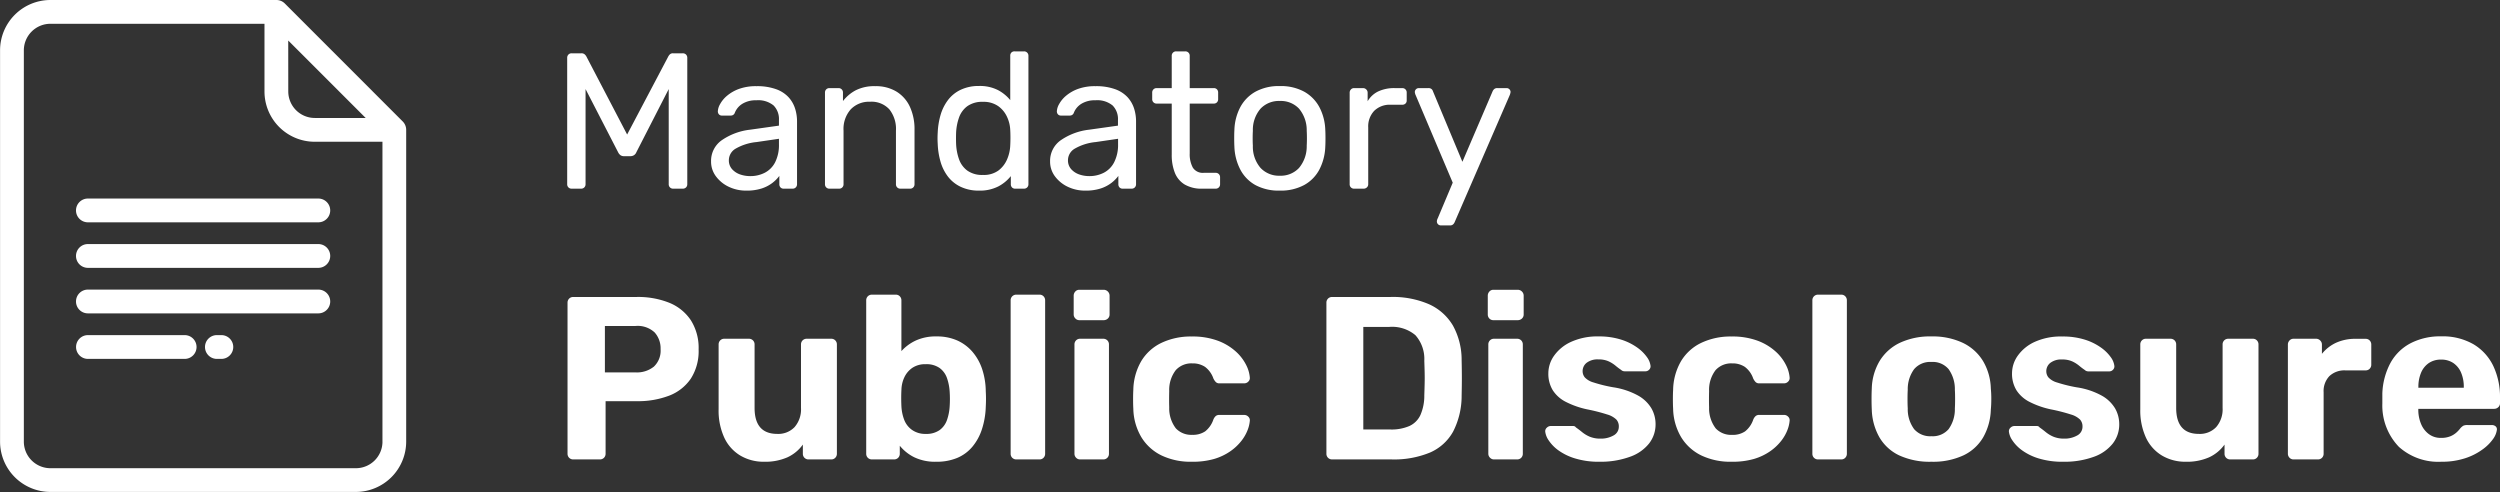 <svg xmlns="http://www.w3.org/2000/svg" width="129.27" height="25.44" viewBox="0 0 129.27 25.44"><rect x="0" y="0" width="129.27" height="25.44" fill="#333333" stroke="none"/><g transform="translate(-16.44 -6.937)"><path d="M1.188,0A.292.292,0,0,1,.972-.084.292.292,0,0,1,.888-.3V-8.1a.292.292,0,0,1,.084-.216A.292.292,0,0,1,1.188-8.4H4.464a4.334,4.334,0,0,1,1.686.3,2.433,2.433,0,0,1,1.116.906,2.667,2.667,0,0,1,.4,1.506,2.631,2.631,0,0,1-.4,1.506A2.387,2.387,0,0,1,6.15-3.3a4.494,4.494,0,0,1-1.686.288H2.856V-.3a.292.292,0,0,1-.084.216A.292.292,0,0,1,2.556,0ZM2.82-4.5H4.4a1.4,1.4,0,0,0,.954-.3A1.134,1.134,0,0,0,5.7-5.7a1.234,1.234,0,0,0-.306-.864A1.282,1.282,0,0,0,4.4-6.9H2.82ZM11.052.12A2.358,2.358,0,0,1,9.822-.2a2.12,2.12,0,0,1-.828-.924A3.344,3.344,0,0,1,8.7-2.592V-5.94a.292.292,0,0,1,.084-.216.278.278,0,0,1,.2-.084H10.26a.292.292,0,0,1,.216.084.292.292,0,0,1,.084.216v3.276q0,1.344,1.176,1.344a1.163,1.163,0,0,0,.894-.354,1.4,1.4,0,0,0,.33-.99V-5.94a.292.292,0,0,1,.084-.216.292.292,0,0,1,.216-.084h1.272a.278.278,0,0,1,.2.084.292.292,0,0,1,.084.216V-.3a.292.292,0,0,1-.084.216.278.278,0,0,1-.2.084H13.356a.292.292,0,0,1-.216-.084A.292.292,0,0,1,13.056-.3V-.768a2.024,2.024,0,0,1-.8.66A2.842,2.842,0,0,1,11.052.12Zm8.9,0a2.483,2.483,0,0,1-1.14-.234,2.253,2.253,0,0,1-.744-.594V-.3a.292.292,0,0,1-.084.216A.292.292,0,0,1,17.772,0h-1.14a.292.292,0,0,1-.216-.084A.292.292,0,0,1,16.332-.3V-8.22a.292.292,0,0,1,.084-.216.292.292,0,0,1,.216-.084h1.236a.278.278,0,0,1,.2.084.292.292,0,0,1,.084.216V-5.6A2.3,2.3,0,0,1,18.9-6.15a2.45,2.45,0,0,1,1.056-.21,2.6,2.6,0,0,1,1.086.21,2.245,2.245,0,0,1,.786.588,2.665,2.665,0,0,1,.5.894,3.781,3.781,0,0,1,.186,1.14q.012.216.012.4t-.012.414a4.146,4.146,0,0,1-.2,1.158,2.714,2.714,0,0,1-.492.9,2.07,2.07,0,0,1-.78.576A2.742,2.742,0,0,1,19.956.12Zm-.54-1.44a1.175,1.175,0,0,0,.72-.2,1.087,1.087,0,0,0,.378-.522,2.617,2.617,0,0,0,.138-.708,5.772,5.772,0,0,0,0-.744,2.617,2.617,0,0,0-.138-.708,1.087,1.087,0,0,0-.378-.522,1.175,1.175,0,0,0-.72-.2,1.185,1.185,0,0,0-.7.192,1.229,1.229,0,0,0-.408.486,1.6,1.6,0,0,0-.15.63q-.012.216-.012.444t.012.456a2.285,2.285,0,0,0,.144.672,1.14,1.14,0,0,0,.4.516A1.181,1.181,0,0,0,19.416-1.32ZM24.1,0a.292.292,0,0,1-.216-.084A.292.292,0,0,1,23.8-.3V-8.22a.292.292,0,0,1,.084-.216A.292.292,0,0,1,24.1-8.52h1.2a.278.278,0,0,1,.2.084.292.292,0,0,1,.084.216V-.3a.292.292,0,0,1-.084.216A.278.278,0,0,1,25.3,0Zm3.288,0a.278.278,0,0,1-.2-.084A.292.292,0,0,1,27.1-.3V-5.94a.292.292,0,0,1,.084-.216.278.278,0,0,1,.2-.084h1.2a.292.292,0,0,1,.216.084.292.292,0,0,1,.084.216V-.3a.292.292,0,0,1-.084.216A.292.292,0,0,1,28.584,0Zm-.036-7.2a.278.278,0,0,1-.2-.084A.292.292,0,0,1,27.06-7.5v-.96a.313.313,0,0,1,.084-.222.269.269,0,0,1,.2-.09h1.26a.3.3,0,0,1,.222.09.3.3,0,0,1,.09.222v.96a.282.282,0,0,1-.09.216.313.313,0,0,1-.222.084ZM33.156.12A3.484,3.484,0,0,1,31.614-.2a2.494,2.494,0,0,1-1.05-.942,3,3,0,0,1-.42-1.482q-.012-.192-.012-.486t.012-.486a3.058,3.058,0,0,1,.414-1.494,2.448,2.448,0,0,1,1.05-.942,3.523,3.523,0,0,1,1.548-.324,3.741,3.741,0,0,1,1.368.222,2.887,2.887,0,0,1,.924.558,2.355,2.355,0,0,1,.534.7,1.711,1.711,0,0,1,.186.642.25.25,0,0,1-.078.21.288.288,0,0,1-.21.09H34.6A.252.252,0,0,1,34.41-4a.714.714,0,0,1-.126-.186,1.27,1.27,0,0,0-.432-.6,1.145,1.145,0,0,0-.66-.18,1.086,1.086,0,0,0-.852.348A1.669,1.669,0,0,0,32-3.54q-.012.468,0,.852a1.7,1.7,0,0,0,.342,1.08,1.087,1.087,0,0,0,.846.336,1.133,1.133,0,0,0,.672-.18,1.312,1.312,0,0,0,.42-.6.5.5,0,0,1,.12-.186A.273.273,0,0,1,34.6-2.3H35.88a.288.288,0,0,1,.21.09.25.25,0,0,1,.078.21,1.71,1.71,0,0,1-.114.48,2.163,2.163,0,0,1-.324.564,2.622,2.622,0,0,1-.57.534,2.909,2.909,0,0,1-.846.4A4.027,4.027,0,0,1,33.156.12ZM40.428,0a.292.292,0,0,1-.216-.084A.292.292,0,0,1,40.128-.3V-8.1a.292.292,0,0,1,.084-.216.292.292,0,0,1,.216-.084H43.44a4.7,4.7,0,0,1,2,.378,2.734,2.734,0,0,1,1.23,1.1,3.66,3.66,0,0,1,.45,1.794q.012.528.012.924t-.012.912A4.035,4.035,0,0,1,46.68-1.44a2.5,2.5,0,0,1-1.2,1.086A4.858,4.858,0,0,1,43.5,0Zm1.608-1.548h1.4a2.326,2.326,0,0,0,.984-.18,1.162,1.162,0,0,0,.57-.57,2.48,2.48,0,0,0,.2-1.014q.012-.348.018-.624t0-.552q-.006-.276-.018-.612a1.85,1.85,0,0,0-.462-1.326,1.872,1.872,0,0,0-1.35-.426H42.036ZM48.792,0a.278.278,0,0,1-.2-.084A.292.292,0,0,1,48.5-.3V-5.94a.292.292,0,0,1,.084-.216.278.278,0,0,1,.2-.084h1.2a.292.292,0,0,1,.216.084.292.292,0,0,1,.084.216V-.3a.292.292,0,0,1-.084.216A.292.292,0,0,1,49.992,0Zm-.036-7.2a.278.278,0,0,1-.2-.084.292.292,0,0,1-.084-.216v-.96a.313.313,0,0,1,.084-.222.269.269,0,0,1,.2-.09h1.26a.3.3,0,0,1,.222.09.3.3,0,0,1,.09.222v.96a.282.282,0,0,1-.09.216.313.313,0,0,1-.222.084Zm5.5,7.32a4.148,4.148,0,0,1-1.278-.174A2.9,2.9,0,0,1,52.11-.48a2.011,2.011,0,0,1-.492-.51,1,1,0,0,1-.174-.438.242.242,0,0,1,.084-.216.293.293,0,0,1,.192-.084h1.164a.226.226,0,0,1,.072.012.16.16,0,0,1,.072.06q.156.108.324.246a1.628,1.628,0,0,0,.39.234,1.411,1.411,0,0,0,.558.1,1.306,1.306,0,0,0,.672-.162.509.509,0,0,0,.276-.462.527.527,0,0,0-.126-.36,1.126,1.126,0,0,0-.474-.264,9.232,9.232,0,0,0-1.032-.264,4.444,4.444,0,0,1-1.1-.384,1.728,1.728,0,0,1-.684-.606,1.635,1.635,0,0,1-.228-.882,1.577,1.577,0,0,1,.294-.9,2.179,2.179,0,0,1,.87-.714A3.264,3.264,0,0,1,54.2-6.36a3.748,3.748,0,0,1,1.158.162,2.948,2.948,0,0,1,.834.408,2.1,2.1,0,0,1,.51.5.953.953,0,0,1,.186.45.241.241,0,0,1-.072.2.264.264,0,0,1-.192.084H55.56a.306.306,0,0,1-.108-.018.233.233,0,0,1-.084-.054,3.338,3.338,0,0,1-.294-.222,1.618,1.618,0,0,0-.354-.222,1.246,1.246,0,0,0-.528-.1.927.927,0,0,0-.606.174.545.545,0,0,0-.21.438.509.509,0,0,0,.108.312.96.96,0,0,0,.444.264,7.493,7.493,0,0,0,1.02.252,3.835,3.835,0,0,1,1.3.432,1.846,1.846,0,0,1,.69.666,1.642,1.642,0,0,1,.21.81,1.6,1.6,0,0,1-.336,1,2.175,2.175,0,0,1-.978.684A4.432,4.432,0,0,1,54.252.12Zm6.816,0A3.484,3.484,0,0,1,59.526-.2a2.494,2.494,0,0,1-1.05-.942,3,3,0,0,1-.42-1.482q-.012-.192-.012-.486t.012-.486a3.058,3.058,0,0,1,.414-1.494,2.448,2.448,0,0,1,1.05-.942,3.523,3.523,0,0,1,1.548-.324,3.741,3.741,0,0,1,1.368.222,2.887,2.887,0,0,1,.924.558,2.355,2.355,0,0,1,.534.7,1.711,1.711,0,0,1,.186.642.25.25,0,0,1-.078.21.288.288,0,0,1-.21.09H62.508A.252.252,0,0,1,62.322-4a.714.714,0,0,1-.126-.186,1.27,1.27,0,0,0-.432-.6,1.145,1.145,0,0,0-.66-.18,1.086,1.086,0,0,0-.852.348,1.669,1.669,0,0,0-.336,1.08q-.012.468,0,.852a1.7,1.7,0,0,0,.342,1.08,1.087,1.087,0,0,0,.846.336,1.133,1.133,0,0,0,.672-.18,1.312,1.312,0,0,0,.42-.6.5.5,0,0,1,.12-.186.273.273,0,0,1,.192-.066h1.284a.288.288,0,0,1,.21.09A.25.25,0,0,1,64.08-2a1.71,1.71,0,0,1-.114.48,2.163,2.163,0,0,1-.324.564,2.622,2.622,0,0,1-.57.534,2.909,2.909,0,0,1-.846.4A4.027,4.027,0,0,1,61.068.12ZM65.556,0a.292.292,0,0,1-.216-.084A.292.292,0,0,1,65.256-.3V-8.22a.292.292,0,0,1,.084-.216.292.292,0,0,1,.216-.084h1.2a.278.278,0,0,1,.2.084.292.292,0,0,1,.084.216V-.3a.292.292,0,0,1-.084.216.278.278,0,0,1-.2.084Zm5.856.12a3.767,3.767,0,0,1-1.668-.33,2.347,2.347,0,0,1-1.026-.942,3.08,3.08,0,0,1-.39-1.428q-.012-.24-.012-.546t.012-.534a2.938,2.938,0,0,1,.408-1.434A2.473,2.473,0,0,1,69.78-6.03a3.675,3.675,0,0,1,1.632-.33,3.645,3.645,0,0,1,1.62.33,2.473,2.473,0,0,1,1.044.936,2.938,2.938,0,0,1,.408,1.434,5.176,5.176,0,0,1,.024.534q0,.306-.024.546a3.08,3.08,0,0,1-.39,1.428,2.347,2.347,0,0,1-1.026.942A3.736,3.736,0,0,1,71.412.12Zm0-1.32a1.081,1.081,0,0,0,.888-.366,1.759,1.759,0,0,0,.324-1.074q.012-.18.012-.48t-.012-.48A1.766,1.766,0,0,0,72.3-4.668a1.073,1.073,0,0,0-.888-.372,1.091,1.091,0,0,0-.894.372,1.74,1.74,0,0,0-.33,1.068q-.012.18-.012.48t.012.48a1.733,1.733,0,0,0,.33,1.074A1.1,1.1,0,0,0,71.412-1.2ZM78.228.12A4.148,4.148,0,0,1,76.95-.054a2.9,2.9,0,0,1-.864-.426,2.011,2.011,0,0,1-.492-.51,1,1,0,0,1-.174-.438.242.242,0,0,1,.084-.216.293.293,0,0,1,.192-.084H76.86a.226.226,0,0,1,.072.012.16.16,0,0,1,.072.06q.156.108.324.246a1.628,1.628,0,0,0,.39.234,1.411,1.411,0,0,0,.558.1,1.306,1.306,0,0,0,.672-.162.509.509,0,0,0,.276-.462.527.527,0,0,0-.126-.36,1.126,1.126,0,0,0-.474-.264,9.232,9.232,0,0,0-1.032-.264,4.444,4.444,0,0,1-1.1-.384,1.728,1.728,0,0,1-.684-.606,1.635,1.635,0,0,1-.228-.882,1.577,1.577,0,0,1,.294-.9,2.179,2.179,0,0,1,.87-.714,3.264,3.264,0,0,1,1.44-.282,3.748,3.748,0,0,1,1.158.162,2.948,2.948,0,0,1,.834.408,2.1,2.1,0,0,1,.51.5.953.953,0,0,1,.186.45.241.241,0,0,1-.072.2.264.264,0,0,1-.192.084H79.536a.306.306,0,0,1-.108-.018.233.233,0,0,1-.084-.054,3.338,3.338,0,0,1-.294-.222,1.618,1.618,0,0,0-.354-.222,1.246,1.246,0,0,0-.528-.1.927.927,0,0,0-.606.174.545.545,0,0,0-.21.438.509.509,0,0,0,.108.312.96.96,0,0,0,.444.264,7.493,7.493,0,0,0,1.02.252,3.835,3.835,0,0,1,1.3.432,1.846,1.846,0,0,1,.69.666,1.642,1.642,0,0,1,.21.81,1.6,1.6,0,0,1-.336,1,2.175,2.175,0,0,1-.978.684A4.432,4.432,0,0,1,78.228.12Zm6.336,0A2.358,2.358,0,0,1,83.334-.2a2.12,2.12,0,0,1-.828-.924,3.344,3.344,0,0,1-.294-1.47V-5.94a.292.292,0,0,1,.084-.216.278.278,0,0,1,.2-.084h1.272a.292.292,0,0,1,.216.084.292.292,0,0,1,.084.216v3.276q0,1.344,1.176,1.344a1.163,1.163,0,0,0,.894-.354,1.4,1.4,0,0,0,.33-.99V-5.94a.292.292,0,0,1,.084-.216.292.292,0,0,1,.216-.084h1.272a.278.278,0,0,1,.2.084.292.292,0,0,1,.084.216V-.3a.292.292,0,0,1-.084.216.278.278,0,0,1-.2.084H86.868a.292.292,0,0,1-.216-.084A.292.292,0,0,1,86.568-.3V-.768a2.024,2.024,0,0,1-.8.66A2.842,2.842,0,0,1,84.564.12ZM90.132,0a.278.278,0,0,1-.2-.084A.292.292,0,0,1,89.844-.3V-5.94a.3.3,0,0,1,.084-.21.269.269,0,0,1,.2-.09h1.176a.288.288,0,0,1,.21.09.288.288,0,0,1,.09.21v.48a2.043,2.043,0,0,1,.738-.576,2.378,2.378,0,0,1,1.014-.2h.516a.278.278,0,0,1,.2.084.292.292,0,0,1,.084.216v1.032a.292.292,0,0,1-.084.216.278.278,0,0,1-.2.084H92.82a1.132,1.132,0,0,0-.828.294,1.115,1.115,0,0,0-.3.834V-.3a.292.292,0,0,1-.084.216A.292.292,0,0,1,91.392,0Zm7.644.12a3.052,3.052,0,0,1-2.19-.768,3.078,3.078,0,0,1-.858-2.232V-3.4a3.605,3.605,0,0,1,.42-1.59,2.515,2.515,0,0,1,1.044-1.02,3.326,3.326,0,0,1,1.572-.354,3.182,3.182,0,0,1,1.686.414,2.624,2.624,0,0,1,1.02,1.128,3.748,3.748,0,0,1,.342,1.638V-2.9a.269.269,0,0,1-.09.2.3.3,0,0,1-.21.084H96.588v.1a1.9,1.9,0,0,0,.15.7,1.233,1.233,0,0,0,.4.51,1.006,1.006,0,0,0,.618.192,1.236,1.236,0,0,0,.492-.084,1.088,1.088,0,0,0,.318-.2,1.532,1.532,0,0,0,.186-.2.628.628,0,0,1,.174-.15.542.542,0,0,1,.21-.03h1.248a.3.3,0,0,1,.2.066.2.2,0,0,1,.066.186,1.042,1.042,0,0,1-.2.474A2.285,2.285,0,0,1,99.9-.51a3.167,3.167,0,0,1-.894.45A3.847,3.847,0,0,1,97.776.12ZM96.588-3.708H98.94v-.024a1.873,1.873,0,0,0-.138-.75,1.131,1.131,0,0,0-.4-.5,1.1,1.1,0,0,0-.636-.18,1.1,1.1,0,0,0-.636.18,1.131,1.131,0,0,0-.4.5,1.873,1.873,0,0,0-.138.75Z" transform="translate(44.898 30.693)" fill="#fff"/><path d="M1.1,0A.224.224,0,0,1,.935-.065.224.224,0,0,1,.87-.23V-6.76a.236.236,0,0,1,.065-.175A.224.224,0,0,1,1.1-7h.5a.244.244,0,0,1,.18.06.429.429,0,0,1,.08.1L3.97-2.8,6.1-6.84a.48.48,0,0,1,.075-.1A.227.227,0,0,1,6.35-7h.49a.236.236,0,0,1,.175.065.236.236,0,0,1,.065.175V-.23a.224.224,0,0,1-.065.165A.236.236,0,0,1,6.84,0H6.35a.224.224,0,0,1-.165-.065A.224.224,0,0,1,6.12-.23V-5.15L4.45-1.89a.332.332,0,0,1-.12.155.345.345,0,0,1-.2.055H3.82a.317.317,0,0,1-.2-.055A.447.447,0,0,1,3.5-1.89L1.82-5.15V-.23a.224.224,0,0,1-.065.165A.224.224,0,0,1,1.59,0Zm9.03.1a2.048,2.048,0,0,1-.91-.2,1.76,1.76,0,0,1-.66-.54,1.267,1.267,0,0,1-.25-.77,1.3,1.3,0,0,1,.56-1.1,3.216,3.216,0,0,1,1.46-.54l1.49-.21v-.29a1,1,0,0,0-.275-.75,1.244,1.244,0,0,0-.895-.27,1.31,1.31,0,0,0-.72.18.959.959,0,0,0-.39.46.213.213,0,0,1-.21.15H8.88a.2.2,0,0,1-.165-.065A.232.232,0,0,1,8.66-4a.84.84,0,0,1,.115-.37A1.52,1.52,0,0,1,9.13-4.8a2.045,2.045,0,0,1,.615-.355A2.545,2.545,0,0,1,10.66-5.3a2.873,2.873,0,0,1,1.01.155,1.625,1.625,0,0,1,.645.415,1.589,1.589,0,0,1,.34.59,2.2,2.2,0,0,1,.1.67V-.23a.224.224,0,0,1-.065.165A.224.224,0,0,1,12.53,0h-.46a.22.22,0,0,1-.17-.065.234.234,0,0,1-.06-.165V-.66a1.84,1.84,0,0,1-.35.355,1.859,1.859,0,0,1-.55.29A2.481,2.481,0,0,1,10.13.1Zm.21-.75a1.614,1.614,0,0,0,.75-.175,1.244,1.244,0,0,0,.535-.545,1.982,1.982,0,0,0,.195-.93v-.28l-1.16.17a2.677,2.677,0,0,0-1.07.335.694.694,0,0,0-.36.6.673.673,0,0,0,.165.465.994.994,0,0,0,.42.275A1.566,1.566,0,0,0,10.34-.65ZM14.43,0a.224.224,0,0,1-.165-.065A.224.224,0,0,1,14.2-.23V-4.97a.224.224,0,0,1,.065-.165A.224.224,0,0,1,14.43-5.2h.47a.224.224,0,0,1,.165.065.224.224,0,0,1,.065.165v.44a2.04,2.04,0,0,1,.655-.555A2.112,2.112,0,0,1,16.8-5.3a2.041,2.041,0,0,1,1.105.285,1.811,1.811,0,0,1,.69.79A2.758,2.758,0,0,1,18.83-3.05V-.23a.224.224,0,0,1-.065.165A.224.224,0,0,1,18.6,0h-.5a.224.224,0,0,1-.165-.065A.224.224,0,0,1,17.87-.23V-3a1.625,1.625,0,0,0-.34-1.1,1.247,1.247,0,0,0-1-.395,1.308,1.308,0,0,0-1,.395A1.526,1.526,0,0,0,15.16-3V-.23a.224.224,0,0,1-.065.165A.224.224,0,0,1,14.93,0Zm7.73.1a2.147,2.147,0,0,1-.95-.2,1.8,1.8,0,0,1-.655-.53,2.318,2.318,0,0,1-.38-.765,3.818,3.818,0,0,1-.145-.91q-.01-.16-.01-.3t.01-.3a3.79,3.79,0,0,1,.145-.9,2.376,2.376,0,0,1,.38-.77,1.778,1.778,0,0,1,.655-.535,2.147,2.147,0,0,1,.95-.2,2.051,2.051,0,0,1,.98.21,2.069,2.069,0,0,1,.64.52v-2.3a.224.224,0,0,1,.065-.165A.224.224,0,0,1,24.01-7.1h.48a.224.224,0,0,1,.165.065.224.224,0,0,1,.065.165V-.23a.224.224,0,0,1-.065.165A.224.224,0,0,1,24.49,0h-.45a.22.22,0,0,1-.17-.065.234.234,0,0,1-.06-.165V-.65a2.029,2.029,0,0,1-.65.535A2.1,2.1,0,0,1,22.16.1Zm.21-.81a1.281,1.281,0,0,0,.8-.23,1.42,1.42,0,0,0,.45-.585,1.987,1.987,0,0,0,.16-.725q.01-.16.01-.385t-.01-.385a1.773,1.773,0,0,0-.165-.69,1.391,1.391,0,0,0-.46-.56,1.31,1.31,0,0,0-.785-.22,1.32,1.32,0,0,0-.81.225,1.24,1.24,0,0,0-.43.59,2.712,2.712,0,0,0-.15.785q-.01.29,0,.58a2.712,2.712,0,0,0,.15.785,1.24,1.24,0,0,0,.43.59A1.32,1.32,0,0,0,22.37-.71ZM27.66.1a2.048,2.048,0,0,1-.91-.2,1.76,1.76,0,0,1-.66-.54,1.267,1.267,0,0,1-.25-.77,1.3,1.3,0,0,1,.56-1.1,3.216,3.216,0,0,1,1.46-.54l1.49-.21v-.29a1,1,0,0,0-.275-.75,1.244,1.244,0,0,0-.895-.27,1.31,1.31,0,0,0-.72.18.959.959,0,0,0-.39.46.213.213,0,0,1-.21.15h-.45a.2.2,0,0,1-.165-.065A.232.232,0,0,1,26.19-4a.84.84,0,0,1,.115-.37,1.52,1.52,0,0,1,.355-.43,2.045,2.045,0,0,1,.615-.355A2.545,2.545,0,0,1,28.19-5.3a2.873,2.873,0,0,1,1.01.155,1.625,1.625,0,0,1,.645.415,1.589,1.589,0,0,1,.34.59,2.2,2.2,0,0,1,.1.67V-.23a.224.224,0,0,1-.065.165A.224.224,0,0,1,30.06,0H29.6a.22.22,0,0,1-.17-.065.234.234,0,0,1-.06-.165V-.66a1.84,1.84,0,0,1-.35.355,1.859,1.859,0,0,1-.55.29A2.481,2.481,0,0,1,27.66.1Zm.21-.75a1.614,1.614,0,0,0,.75-.175,1.244,1.244,0,0,0,.535-.545,1.982,1.982,0,0,0,.2-.93v-.28l-1.16.17a2.677,2.677,0,0,0-1.07.335.694.694,0,0,0-.36.6.673.673,0,0,0,.165.465.994.994,0,0,0,.42.275A1.566,1.566,0,0,0,27.87-.65ZM33.71,0a1.719,1.719,0,0,1-.91-.215,1.243,1.243,0,0,1-.51-.61,2.484,2.484,0,0,1-.16-.935V-4.4h-.78a.224.224,0,0,1-.165-.065.224.224,0,0,1-.065-.165v-.34a.224.224,0,0,1,.065-.165A.224.224,0,0,1,31.35-5.2h.78V-6.87a.224.224,0,0,1,.065-.165A.224.224,0,0,1,32.36-7.1h.47a.224.224,0,0,1,.165.065.224.224,0,0,1,.065.165V-5.2H34.3a.22.22,0,0,1,.17.065.234.234,0,0,1,.06.165v.34a.234.234,0,0,1-.06.165.22.22,0,0,1-.17.065H33.06v2.57a1.452,1.452,0,0,0,.16.74.607.607,0,0,0,.57.27h.61a.224.224,0,0,1,.165.065.224.224,0,0,1,.065.165v.36a.224.224,0,0,1-.065.165A.224.224,0,0,1,34.4,0Zm4.01.1a2.538,2.538,0,0,1-1.27-.29A1.951,1.951,0,0,1,35.67-1a2.77,2.77,0,0,1-.3-1.175q-.01-.17-.01-.435t.01-.425a2.71,2.71,0,0,1,.305-1.18,1.992,1.992,0,0,1,.785-.8,2.516,2.516,0,0,1,1.26-.29,2.516,2.516,0,0,1,1.26.29,1.992,1.992,0,0,1,.785.8,2.71,2.71,0,0,1,.305,1.18q.01.16.01.425t-.01.435A2.77,2.77,0,0,1,39.77-1a1.951,1.951,0,0,1-.78.805A2.538,2.538,0,0,1,37.72.1Zm0-.77a1.292,1.292,0,0,0,.99-.4,1.736,1.736,0,0,0,.4-1.155q.01-.15.01-.38t-.01-.38a1.736,1.736,0,0,0-.4-1.155,1.292,1.292,0,0,0-.99-.395,1.308,1.308,0,0,0-.995.395,1.684,1.684,0,0,0-.4,1.155q-.01.15-.01.38t.01.38a1.684,1.684,0,0,0,.4,1.155A1.308,1.308,0,0,0,37.72-.67ZM41.56,0a.224.224,0,0,1-.165-.065A.224.224,0,0,1,41.33-.23V-4.96a.241.241,0,0,1,.065-.17.215.215,0,0,1,.165-.07h.46a.231.231,0,0,1,.17.07.231.231,0,0,1,.07.17v.44a1.269,1.269,0,0,1,.55-.51,1.932,1.932,0,0,1,.85-.17h.39a.224.224,0,0,1,.165.065.224.224,0,0,1,.065.165v.41a.207.207,0,0,1-.065.16.234.234,0,0,1-.165.06h-.6a1.138,1.138,0,0,0-.85.315,1.166,1.166,0,0,0-.31.855V-.23a.215.215,0,0,1-.07.165A.241.241,0,0,1,42.05,0Zm4.48,1.9a.205.205,0,0,1-.2-.2.329.329,0,0,1,.01-.08.514.514,0,0,1,.04-.1l.77-1.83L44.75-4.82a.531.531,0,0,1-.05-.17.2.2,0,0,1,.06-.15.2.2,0,0,1,.15-.06h.49a.238.238,0,0,1,.165.05.254.254,0,0,1,.075.12l1.52,3.64,1.56-3.64a.342.342,0,0,1,.085-.12.238.238,0,0,1,.165-.05h.47a.2.2,0,0,1,.15.06.192.192,0,0,1,.06.14.618.618,0,0,1-.05.18L46.76,1.73a.342.342,0,0,1-.085.12.238.238,0,0,1-.165.05Z" transform="translate(44.898 16.693)" fill="#fff"/><g transform="translate(16.54 7.037)"><path d="M65.6,6.254,59.5.151A.515.515,0,0,0,59.135,0H47.447a2.506,2.506,0,0,0-2.5,2.5V22.737a2.506,2.506,0,0,0,2.5,2.5h15.8a2.506,2.506,0,0,0,2.5-2.5V6.618A.516.516,0,0,0,65.6,6.254Zm-5.952-4.5L63.994,6.1H61.123A1.473,1.473,0,0,1,59.65,4.63Zm5.073,20.978A1.475,1.475,0,0,1,63.25,24.21h-15.8a1.475,1.475,0,0,1-1.473-1.473V2.5A1.475,1.475,0,0,1,47.447,1.03H58.62v3.6a2.5,2.5,0,0,0,2.5,2.5h3.6v15.6Z" transform="translate(-44.944 0)" fill="#fff" stroke="#fff" stroke-width="0.2"/><g transform="translate(10.6 17.328)"><path d="M260.711,351.492h-.231a.515.515,0,0,0,0,1.03h.231a.515.515,0,1,0,0-1.03Z" transform="translate(-259.965 -351.492)" fill="#fff" stroke="#fff" stroke-width="0.2"/></g><g transform="translate(3.93 17.328)"><path d="M130.187,351.492h-5a.515.515,0,1,0,0,1.03h5a.515.515,0,1,0,0-1.03Z" transform="translate(-124.669 -351.492)" fill="#fff" stroke="#fff" stroke-width="0.2"/></g><g transform="translate(3.93 14.974)"><path d="M137.1,303.747H125.185a.515.515,0,1,0,0,1.03H137.1a.515.515,0,1,0,0-1.03Z" transform="translate(-124.67 -303.747)" fill="#fff" stroke="#fff" stroke-width="0.2"/></g><g transform="translate(3.93 12.62)"><path d="M137.1,256H125.185a.515.515,0,1,0,0,1.03H137.1a.515.515,0,0,0,0-1.03Z" transform="translate(-124.67 -256)" fill="#fff" stroke="#fff" stroke-width="0.2"/></g><g transform="translate(3.93 10.266)"><path d="M137.1,208.255H125.185a.515.515,0,0,0,0,1.03H137.1a.515.515,0,0,0,0-1.03Z" transform="translate(-124.67 -208.255)" fill="#fff" stroke="#fff" stroke-width="0.2"/></g></g></g></svg>